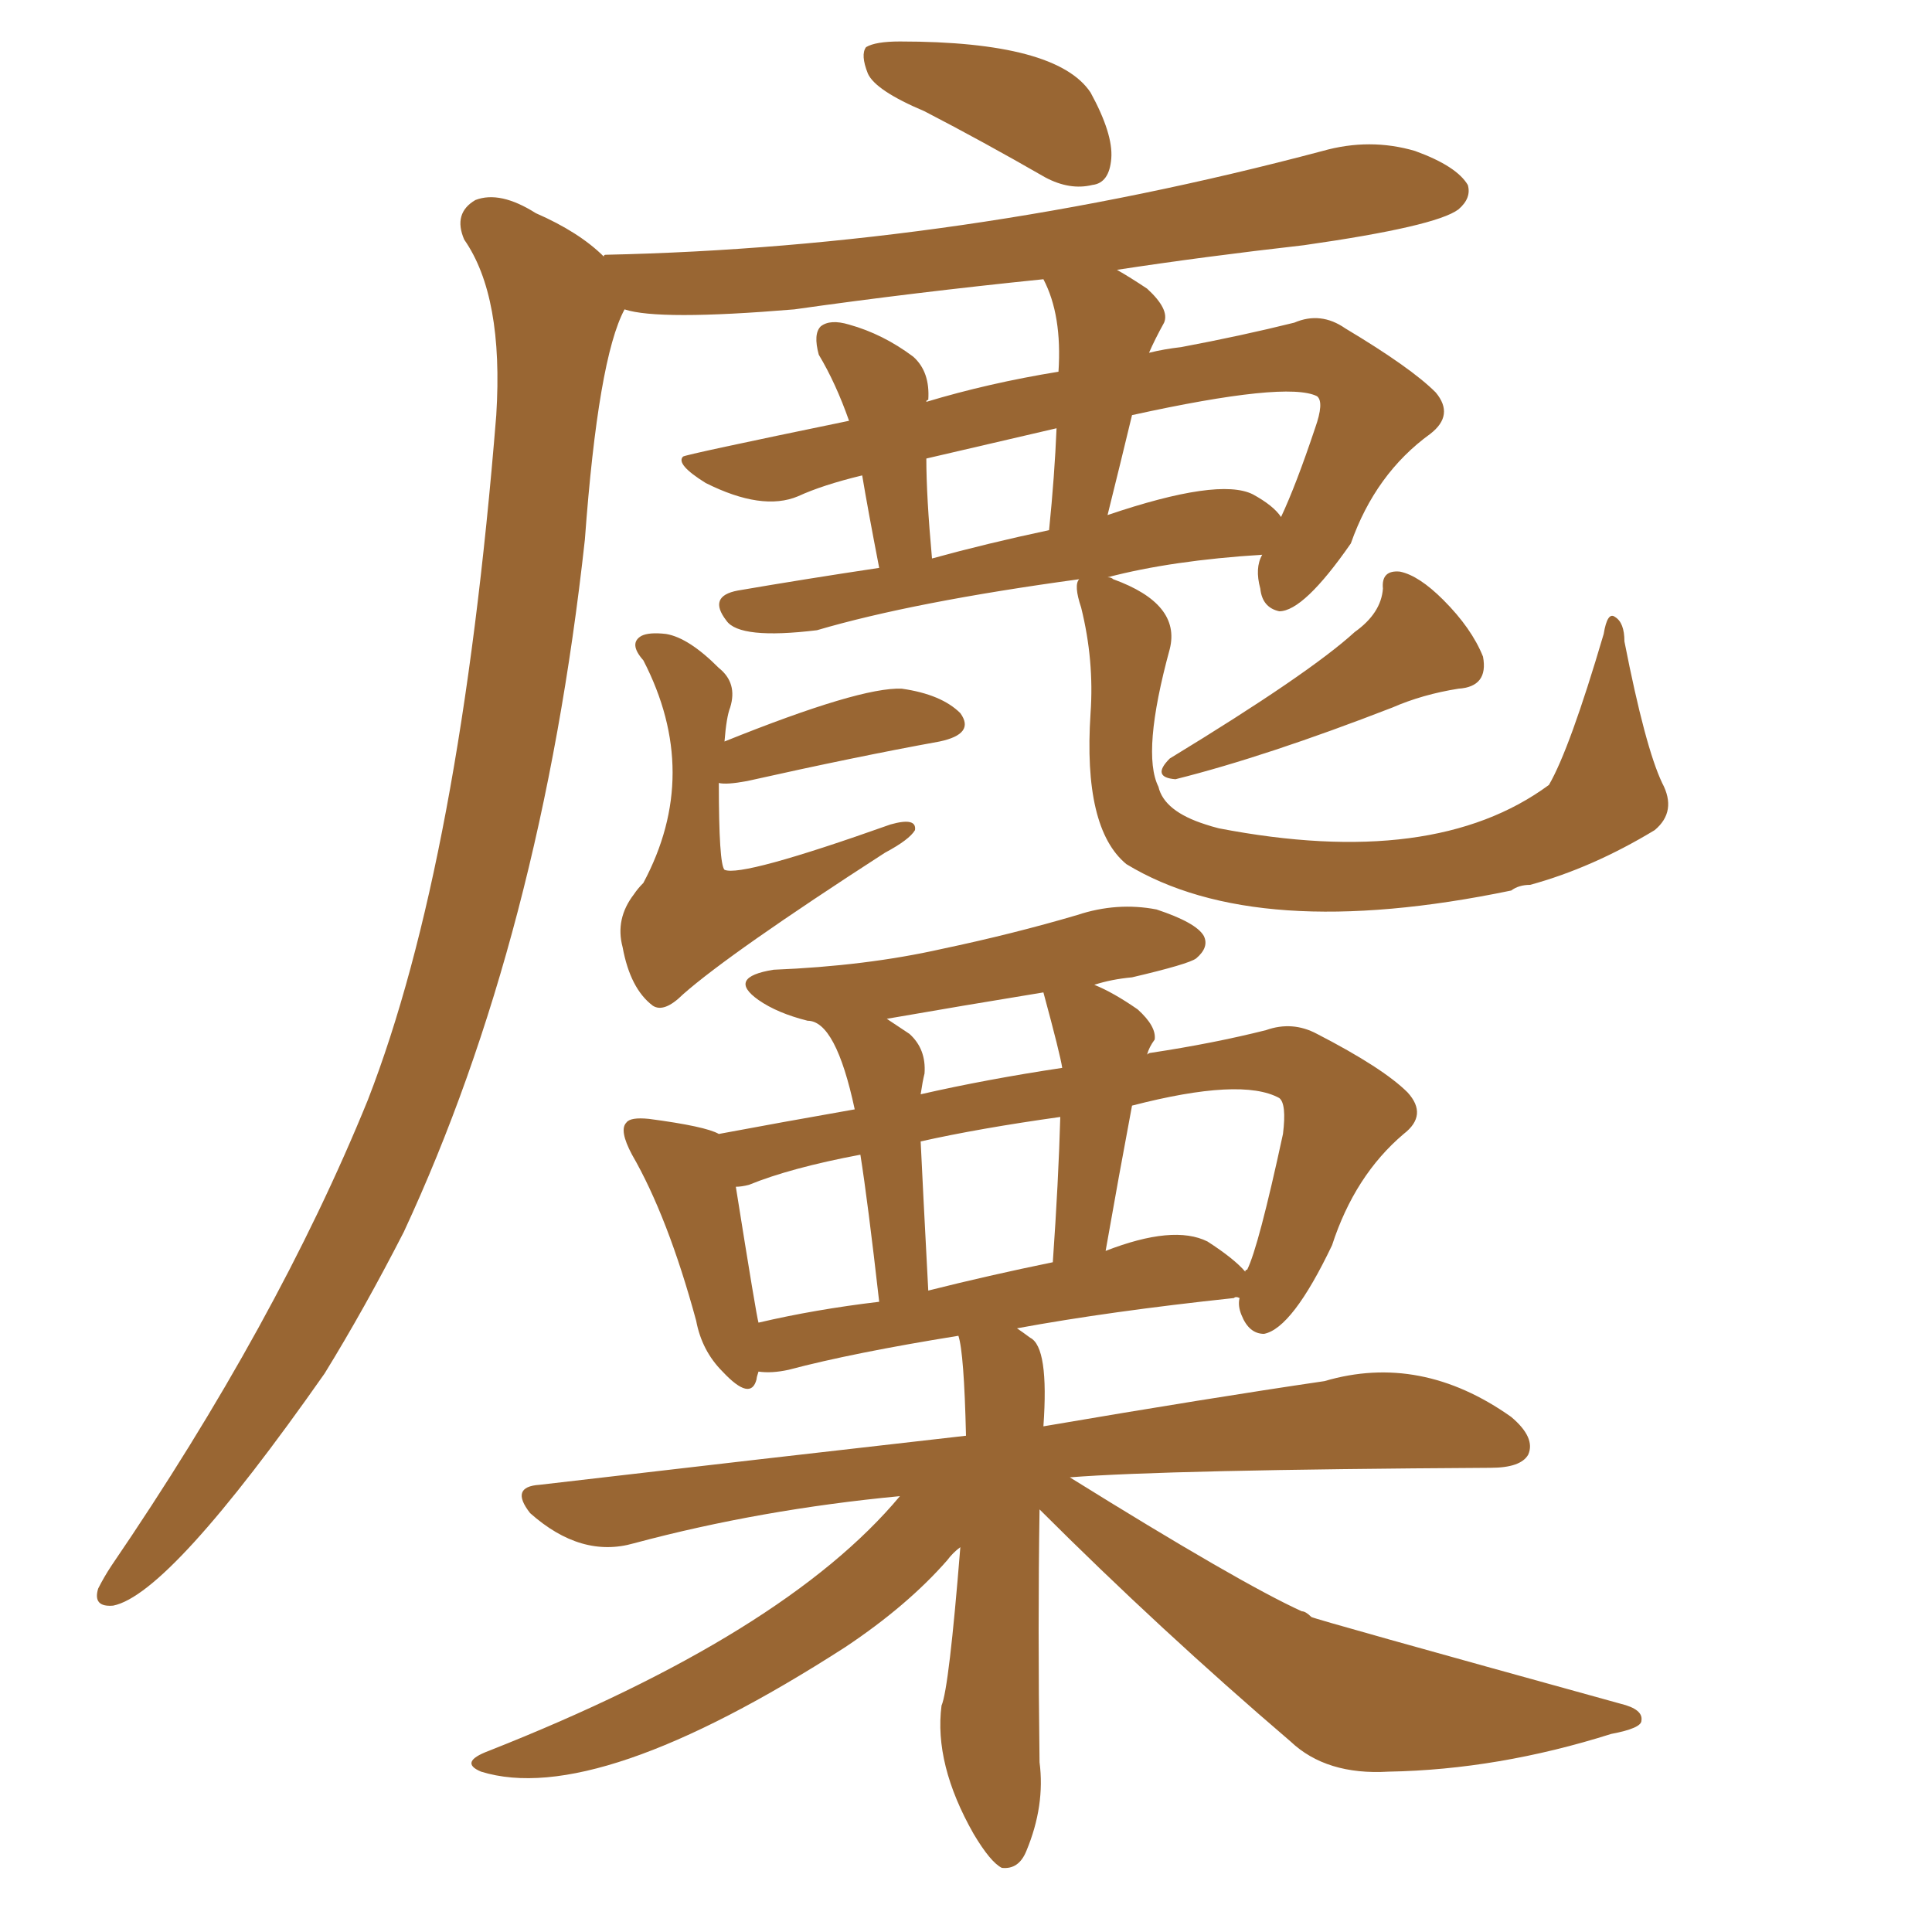 <svg xmlns="http://www.w3.org/2000/svg" xmlns:xlink="http://www.w3.org/1999/xlink" width="150" height="150"><path fill="#996633" padding="10" d="M80.71 117.19L80.71 117.19Q80.57 126.12 80.71 136.82L80.71 136.82Q81.15 140.19 79.69 143.70L79.69 143.70Q79.10 145.17 77.78 145.02L77.78 145.02Q76.90 144.58 75.59 142.38L75.59 142.38Q72.51 136.96 73.10 132.42L73.10 132.42Q73.68 131.10 74.56 120.12L74.56 120.12Q73.97 120.56 73.54 121.14L73.54 121.14Q70.46 124.66 65.63 127.88L65.63 127.88Q46.29 140.33 37.35 137.55L37.35 137.55Q35.60 136.82 37.94 135.94L37.94 135.94Q60.94 126.86 69.87 116.16L69.87 116.16Q59.03 117.19 49.22 119.82L49.22 119.82Q45.12 121.00 41.16 117.48L41.16 117.48Q39.55 115.43 41.89 115.28L41.89 115.28Q59.47 113.23 75 111.47L75 111.47Q74.85 105.03 74.41 103.71L74.41 103.71Q66.21 105.03 61.23 106.35L61.23 106.35Q59.91 106.64 58.89 106.49L58.89 106.49Q58.74 106.93 58.74 107.08L58.74 107.08Q58.30 108.84 56.10 106.49L56.10 106.49Q54.49 104.88 54.05 102.54L54.05 102.54Q51.86 94.48 49.07 89.65L49.07 89.65Q48.05 87.74 48.63 87.16L48.63 87.16Q48.93 86.72 50.39 86.87L50.39 86.87Q54.79 87.45 55.81 88.04L55.81 88.04Q60.50 87.16 66.36 86.13L66.36 86.13Q64.89 79.25 62.70 79.25L62.70 79.25Q60.35 78.66 58.89 77.64L58.89 77.64Q56.40 75.88 60.06 75.29L60.06 75.29Q67.24 75 73.10 73.68L73.10 73.68Q78.66 72.51 83.64 71.04L83.64 71.04Q86.72 70.02 89.79 70.61L89.79 70.61Q92.87 71.63 93.46 72.66L93.46 72.66Q93.90 73.54 92.87 74.41L92.87 74.41Q92.29 74.85 87.89 75.88L87.89 75.88Q86.28 76.03 84.96 76.46L84.96 76.46Q86.43 77.05 88.33 78.37L88.33 78.37Q89.79 79.69 89.65 80.71L89.65 80.71Q89.21 81.30 89.06 81.88L89.06 81.88Q89.21 81.74 89.36 81.74L89.36 81.74Q94.19 81.01 98.29 79.98L98.29 79.98Q100.34 79.25 102.25 80.27L102.25 80.27Q107.37 82.91 109.28 84.81L109.28 84.81Q110.89 86.57 108.98 88.04L108.98 88.04Q105.18 91.26 103.42 96.68L103.42 96.68Q100.34 103.13 98.14 103.56L98.14 103.56Q96.97 103.56 96.39 102.10L96.39 102.10Q96.09 101.37 96.24 100.78L96.24 100.78Q95.95 100.63 95.80 100.78L95.80 100.78Q86.13 101.81 78.96 103.13L78.96 103.13Q79.39 103.42 79.98 103.86L79.98 103.86Q81.45 104.59 81.01 110.74L81.01 110.74Q93.90 108.54 102.83 107.23L102.83 107.23Q110.30 105.03 117.33 110.01L117.33 110.01Q119.24 111.62 118.65 112.94L118.65 112.94Q118.07 113.96 115.72 113.96L115.72 113.96Q90.53 114.11 83.06 114.70L83.06 114.70Q96.24 122.90 101.07 125.10L101.07 125.10Q101.37 125.10 101.81 125.54L101.81 125.54Q101.95 125.68 125.83 132.28L125.83 132.28Q127.59 132.71 127.44 133.59L127.44 133.59Q127.44 134.18 125.10 134.62L125.10 134.62Q116.31 137.40 107.81 137.55L107.81 137.55Q102.98 137.84 100.20 135.21L100.20 135.21Q90.09 126.56 80.71 117.19ZM93.75 96.39L93.75 96.39Q95.80 97.71 96.68 98.73L96.68 98.73Q96.68 98.58 96.83 98.58L96.83 98.58Q97.71 96.83 99.61 88.04L99.61 88.04Q99.90 85.69 99.32 85.25L99.32 85.25Q96.39 83.64 87.89 85.84L87.89 85.84Q86.87 91.26 85.84 97.12L85.84 97.12Q91.11 95.07 93.75 96.39ZM72.07 100.20L72.07 100.20Q76.76 99.02 81.74 98.00L81.74 98.00Q82.18 91.70 82.32 86.72L82.32 86.72Q76.03 87.60 71.48 88.62L71.48 88.62Q71.63 91.85 72.07 100.20ZM58.89 102.69L58.89 102.69Q63.28 101.66 68.26 101.07L68.26 101.07Q67.38 93.31 66.80 89.65L66.80 89.65Q61.38 90.67 58.15 91.99L58.15 91.99Q57.57 92.14 57.13 92.14L57.13 92.14Q58.74 102.25 58.89 102.69ZM71.48 84.96L71.48 84.96Q76.61 83.79 82.47 82.91L82.47 82.91Q82.32 81.88 81.01 77.05L81.01 77.05Q74.71 78.08 68.85 79.10L68.85 79.10Q69.73 79.69 70.61 80.27L70.61 80.27Q71.92 81.45 71.78 83.35L71.78 83.35Q71.63 83.94 71.48 84.96ZM71.78 8.64L71.78 8.64Q67.97 7.03 67.38 5.71L67.38 5.71Q66.80 4.25 67.24 3.66L67.24 3.66Q67.97 3.22 69.87 3.22L69.87 3.22Q82.03 3.22 84.67 7.18L84.67 7.18Q86.43 10.40 86.28 12.30L86.28 12.30Q86.13 14.21 84.81 14.36L84.81 14.36Q83.06 14.79 81.15 13.77L81.15 13.77Q76.32 10.99 71.78 8.64ZM55.81 60.79L55.81 60.79Q55.81 67.09 56.25 67.53L56.25 67.53Q57.57 68.12 69.14 64.01L69.14 64.01Q71.19 63.43 71.04 64.45L71.04 64.45Q70.61 65.19 68.70 66.21L68.70 66.21Q56.69 73.97 53.03 77.20L53.03 77.20Q51.56 78.66 50.68 78.08L50.68 78.08Q48.93 76.76 48.34 73.54L48.34 73.54Q47.75 71.34 49.22 69.43L49.22 69.43Q49.51 68.99 49.95 68.55L49.95 68.55Q54.49 60.06 49.95 51.27L49.95 51.27Q48.78 49.95 49.80 49.37L49.80 49.37Q50.39 49.07 51.71 49.22L51.71 49.22Q53.47 49.51 55.81 51.86L55.81 51.86Q57.28 53.03 56.69 54.93L56.69 54.93Q56.40 55.66 56.25 57.57L56.25 57.57Q66.80 53.32 70.02 53.47L70.02 53.47Q73.10 53.91 74.56 55.37L74.56 55.37Q75.73 56.98 72.95 57.57L72.95 57.57Q66.50 58.74 58.01 60.64L58.01 60.64Q56.40 60.94 55.81 60.79ZM105.18 49.07L105.18 49.07Q107.23 47.61 107.37 45.70L107.37 45.70Q107.23 44.24 108.69 44.38L108.69 44.38Q110.16 44.68 112.06 46.58L112.06 46.58Q114.26 48.78 115.14 50.98L115.14 50.98Q115.58 53.32 113.23 53.47L113.23 53.47Q110.45 53.91 108.11 54.93L108.11 54.93Q98.29 58.74 91.26 60.50L91.26 60.50Q89.36 60.35 90.82 58.89L90.82 58.89Q101.66 52.29 105.18 49.07ZM83.79 44.97L83.79 44.97Q70.90 46.73 63.43 48.93L63.43 48.93Q57.42 49.66 56.40 48.19L56.40 48.19Q54.93 46.29 57.28 45.85L57.28 45.85Q62.40 44.97 68.26 44.09L68.26 44.09Q67.38 39.55 66.94 36.91L66.94 36.91Q63.87 37.65 61.96 38.53L61.96 38.53Q59.18 39.70 54.79 37.50L54.79 37.50Q52.44 36.04 53.03 35.45L53.03 35.45Q53.17 35.30 65.92 32.67L65.92 32.67Q64.89 29.74 63.57 27.54L63.57 27.54Q63.13 25.93 63.72 25.34L63.72 25.34Q64.45 24.76 65.92 25.20L65.92 25.20Q68.55 25.93 70.90 27.69L70.90 27.69Q72.22 28.86 72.07 31.05L72.07 31.05Q71.92 31.05 71.92 31.20L71.92 31.20Q76.76 29.74 82.18 28.86L82.18 28.86Q82.47 24.46 81.01 21.68L81.01 21.68Q70.90 22.71 61.67 24.02L61.67 24.02Q51.12 24.90 48.49 24.02L48.49 24.02Q46.44 27.83 45.41 41.89L45.41 41.89Q42.04 72.66 31.35 95.65L31.35 95.65Q28.27 101.66 25.20 106.64L25.20 106.64Q13.18 123.78 8.79 124.66L8.79 124.66Q7.18 124.80 7.62 123.34L7.62 123.34Q8.06 122.46 8.64 121.58L8.64 121.58Q21.53 102.69 28.56 85.40L28.56 85.40Q35.74 66.94 38.53 32.23L38.53 32.23Q39.11 23.00 36.04 18.60L36.04 18.60Q35.16 16.55 36.91 15.53L36.91 15.53Q38.82 14.79 41.60 16.55L41.60 16.55Q44.97 18.02 46.88 19.92L46.88 19.92Q46.88 19.78 47.02 19.78L47.02 19.78Q74.56 19.19 102.69 11.72L102.69 11.72Q106.35 10.69 109.86 11.72L109.86 11.72Q113.09 12.89 113.96 14.36L113.96 14.36Q114.26 15.38 113.23 16.26L113.23 16.26Q111.47 17.58 101.22 19.04L101.22 19.04Q93.46 19.92 86.72 20.95L86.72 20.95Q87.74 21.53 89.06 22.41L89.06 22.41Q90.82 24.02 90.38 25.05L90.38 25.05Q89.65 26.37 89.21 27.39L89.21 27.39Q90.38 27.10 91.70 26.95L91.70 26.95Q96.39 26.07 100.49 25.05L100.49 25.05Q102.54 24.17 104.44 25.49L104.44 25.49Q109.57 28.56 111.47 30.47L111.47 30.47Q112.94 32.23 111.04 33.69L111.04 33.69Q106.79 36.77 104.88 42.19L104.88 42.19Q101.22 47.46 99.32 47.46L99.32 47.46Q98.00 47.17 97.85 45.70L97.85 45.70Q97.41 44.09 98.00 43.07L98.00 43.07Q90.97 43.51 85.99 44.82L85.99 44.82Q86.28 44.82 86.43 44.97L86.43 44.97Q91.70 46.88 90.82 50.39L90.82 50.39Q88.62 58.45 89.94 61.08L89.94 61.08Q90.38 62.99 93.60 64.01L93.60 64.01Q94.04 64.16 94.63 64.31L94.63 64.31Q111.33 67.53 120.26 60.94L120.26 60.94Q121.88 58.15 124.51 49.22L124.51 49.22Q124.80 47.46 125.39 47.90L125.39 47.90Q126.12 48.34 126.12 49.80L126.12 49.80Q127.73 58.01 129.05 60.79L129.05 60.79Q130.22 62.99 128.47 64.45L128.47 64.45Q123.63 67.38 118.80 68.70L118.80 68.70Q117.92 68.70 117.33 69.14L117.33 69.14Q97.56 73.24 87.45 67.09L87.45 67.09Q84.08 64.31 84.67 55.37L84.67 55.37Q84.96 51.27 83.94 47.17L83.94 47.17Q83.35 45.41 83.79 44.97ZM97.27 38.38L97.27 38.38Q98.88 39.26 99.46 40.14L99.46 40.14Q100.63 37.65 102.10 33.25L102.10 33.25Q102.83 31.20 102.25 30.76L102.25 30.76Q99.90 29.59 87.89 32.23L87.89 32.23Q87.01 35.89 85.99 39.99L85.99 39.99Q94.63 37.06 97.27 38.38ZM72.36 43.36L72.36 43.36L72.36 43.36Q76.61 42.19 81.45 41.16L81.45 41.16Q81.88 36.91 82.03 33.25L82.03 33.25Q76.32 34.57 71.92 35.60L71.92 35.60Q71.92 38.53 72.36 43.36Z"/></svg>